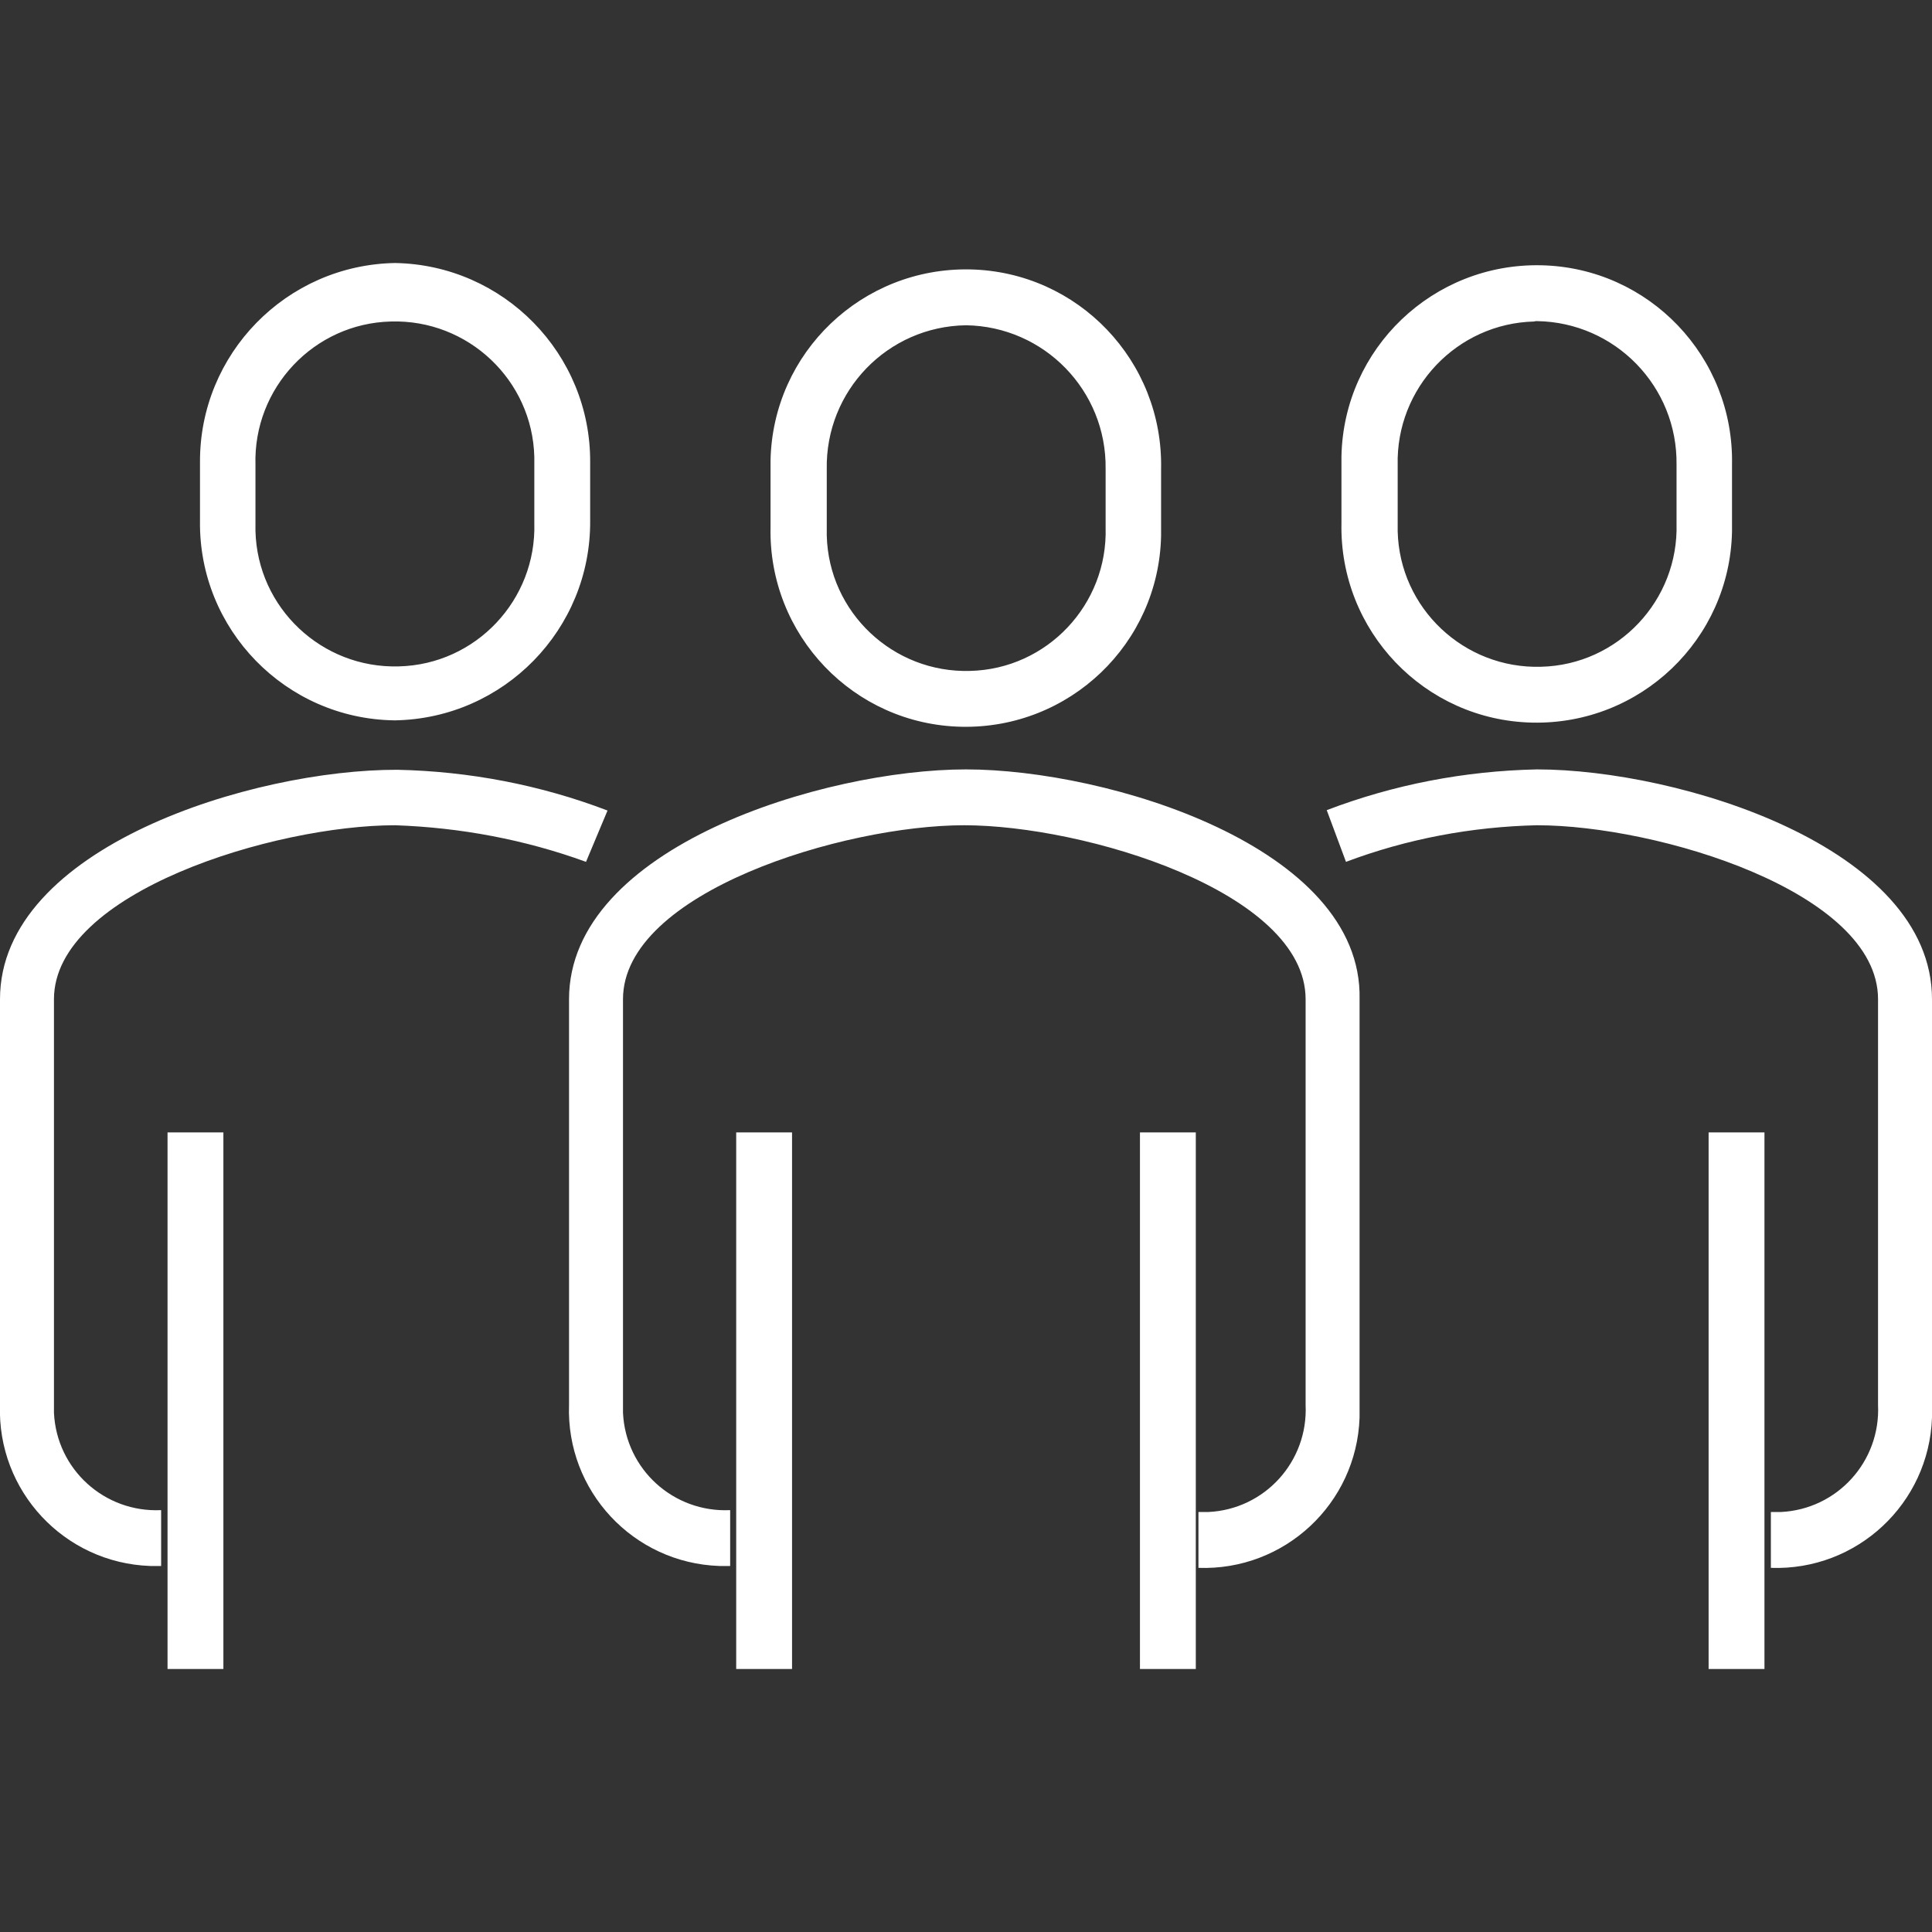<svg xmlns="http://www.w3.org/2000/svg" viewBox="0 0 512 512">
<rect x="0" y="0" width="512" height="512" fill="#333333" stroke="none"/>
<path fill="#FFFFFF" d="M256,203.9c-37.5,0-105.2,20.5-105.2,60.9v107.5c-0.8,22.8,17,41.9,39.8,42.7c1,0,1.9,0,2.9,0v-14.8
	c-15,0.7-27.7-10.8-28.4-25.8c0-0.9,0-1.7,0-2.6V264.8c0-28.4,58.6-46.1,90.4-46.1s90.5,17.6,90.5,46.1v107.5
	c0.7,15-10.8,27.7-25.8,28.4c-0.9,0-1.7,0-2.6,0v14.8c22.8,0.8,41.9-17,42.7-39.8c0-1,0-1.9,0-2.9V264.8
	C361.2,224.4,293.5,203.9,256,203.9z M204.2,124.3v15.4c-0.6,28.6,22,52.3,50.6,52.9s52.3-22,52.9-50.6c0-0.8,0-1.5,0-2.3v-15.4
	c0.6-28.6-22-52.3-50.6-52.9s-52.3,22-52.9,50.6C204.2,122.8,204.2,123.6,204.2,124.3z M256,86.2c20.7,0.3,37.3,17.3,37,38.1
	c0,0,0,0,0,0.1v15.4c0.6,20.4-15.5,37.5-35.9,38c-20.4,0.6-37.5-15.5-38-35.9c0-0.7,0-1.4,0-2.1v-15.4
	C218.7,103.6,235.2,86.5,256,86.2C255.9,86.2,256,86.2,256,86.2L256,86.2z M302.1,442.3h14.8V300.1h-14.8V442.3z M195.1,407v35.3
	h14.8V300.1h-14.8V407z M44.4,300.1h14.8v142.2H44.4V300.1z M104.7,190.9c28.8-0.5,51.9-24.1,51.7-52.9v-15.4
	c0.2-28.8-22.9-52.4-51.7-52.9c-28.8,0.5-51.9,24.1-51.7,52.9V138c-0.4,28.8,22.7,52.5,51.5,52.9
	C104.5,190.9,104.6,190.9,104.7,190.9z M67.7,123.2c-0.6-20.4,15.5-37.5,35.9-38c20.4-0.6,37.5,15.5,38,35.9c0,0.7,0,1.4,0,2.1v15.4
	c0.6,20.4-15.5,37.5-35.9,38c-20.4,0.6-37.5-15.5-38-35.9c0-0.7,0-1.4,0-2.1V123.2z M161,214.8c-17.8-6.8-36.7-10.4-55.7-10.8
	C67.2,203.9,0,224.4,0,264.8v107.5c-0.8,22.8,17,41.9,39.8,42.7c1,0,1.9,0,2.9,0v-14.8c-15,0.7-27.7-10.8-28.4-25.8
	c0-0.9,0-1.7,0-2.6V264.8c0-28.4,58.6-46.1,90.4-46.1c17.3,0.6,34.4,3.8,50.6,9.7L161,214.8z M452.8,300.1h14.8v142.2h-14.8V300.1z
	 M355.5,123.2v15.4c-0.6,28.6,22,52.3,50.6,52.9s52.3-22,52.9-50.6c0-0.8,0-1.5,0-2.3v-15.4c0.6-28.6-22-52.3-50.6-52.9
	c-28.6-0.6-52.3,22-52.9,50.6C355.5,121.7,355.5,122.4,355.5,123.2z M407.3,85.1c20.7,0.3,37.3,17.3,37,38.1c0,0,0,0,0,0.1v15.4
	c0.6,20.4-15.5,37.5-35.9,38c-20.4,0.6-37.5-15.5-38-35.9c0-0.7,0-1.4,0-2.1v-15.4c-0.5-20.5,15.7-37.6,36.2-38.1
	C406.8,85.1,407,85.1,407.3,85.1L407.3,85.1z M407.3,203.9c-19.1,0.4-37.9,4-55.7,10.8l5.1,13.7c16.2-6.1,33.3-9.3,50.6-9.7
	c31.9,0,90.4,17.6,90.4,46.1v107.5c0.7,15-10.8,27.7-25.8,28.4c-0.9,0-1.7,0-2.6,0v14.8c22.8,0.8,41.9-17,42.7-39.8c0-1,0-2,0-2.9
	V264.8C512,224.4,444.8,203.9,407.3,203.9z"/>
</svg>
